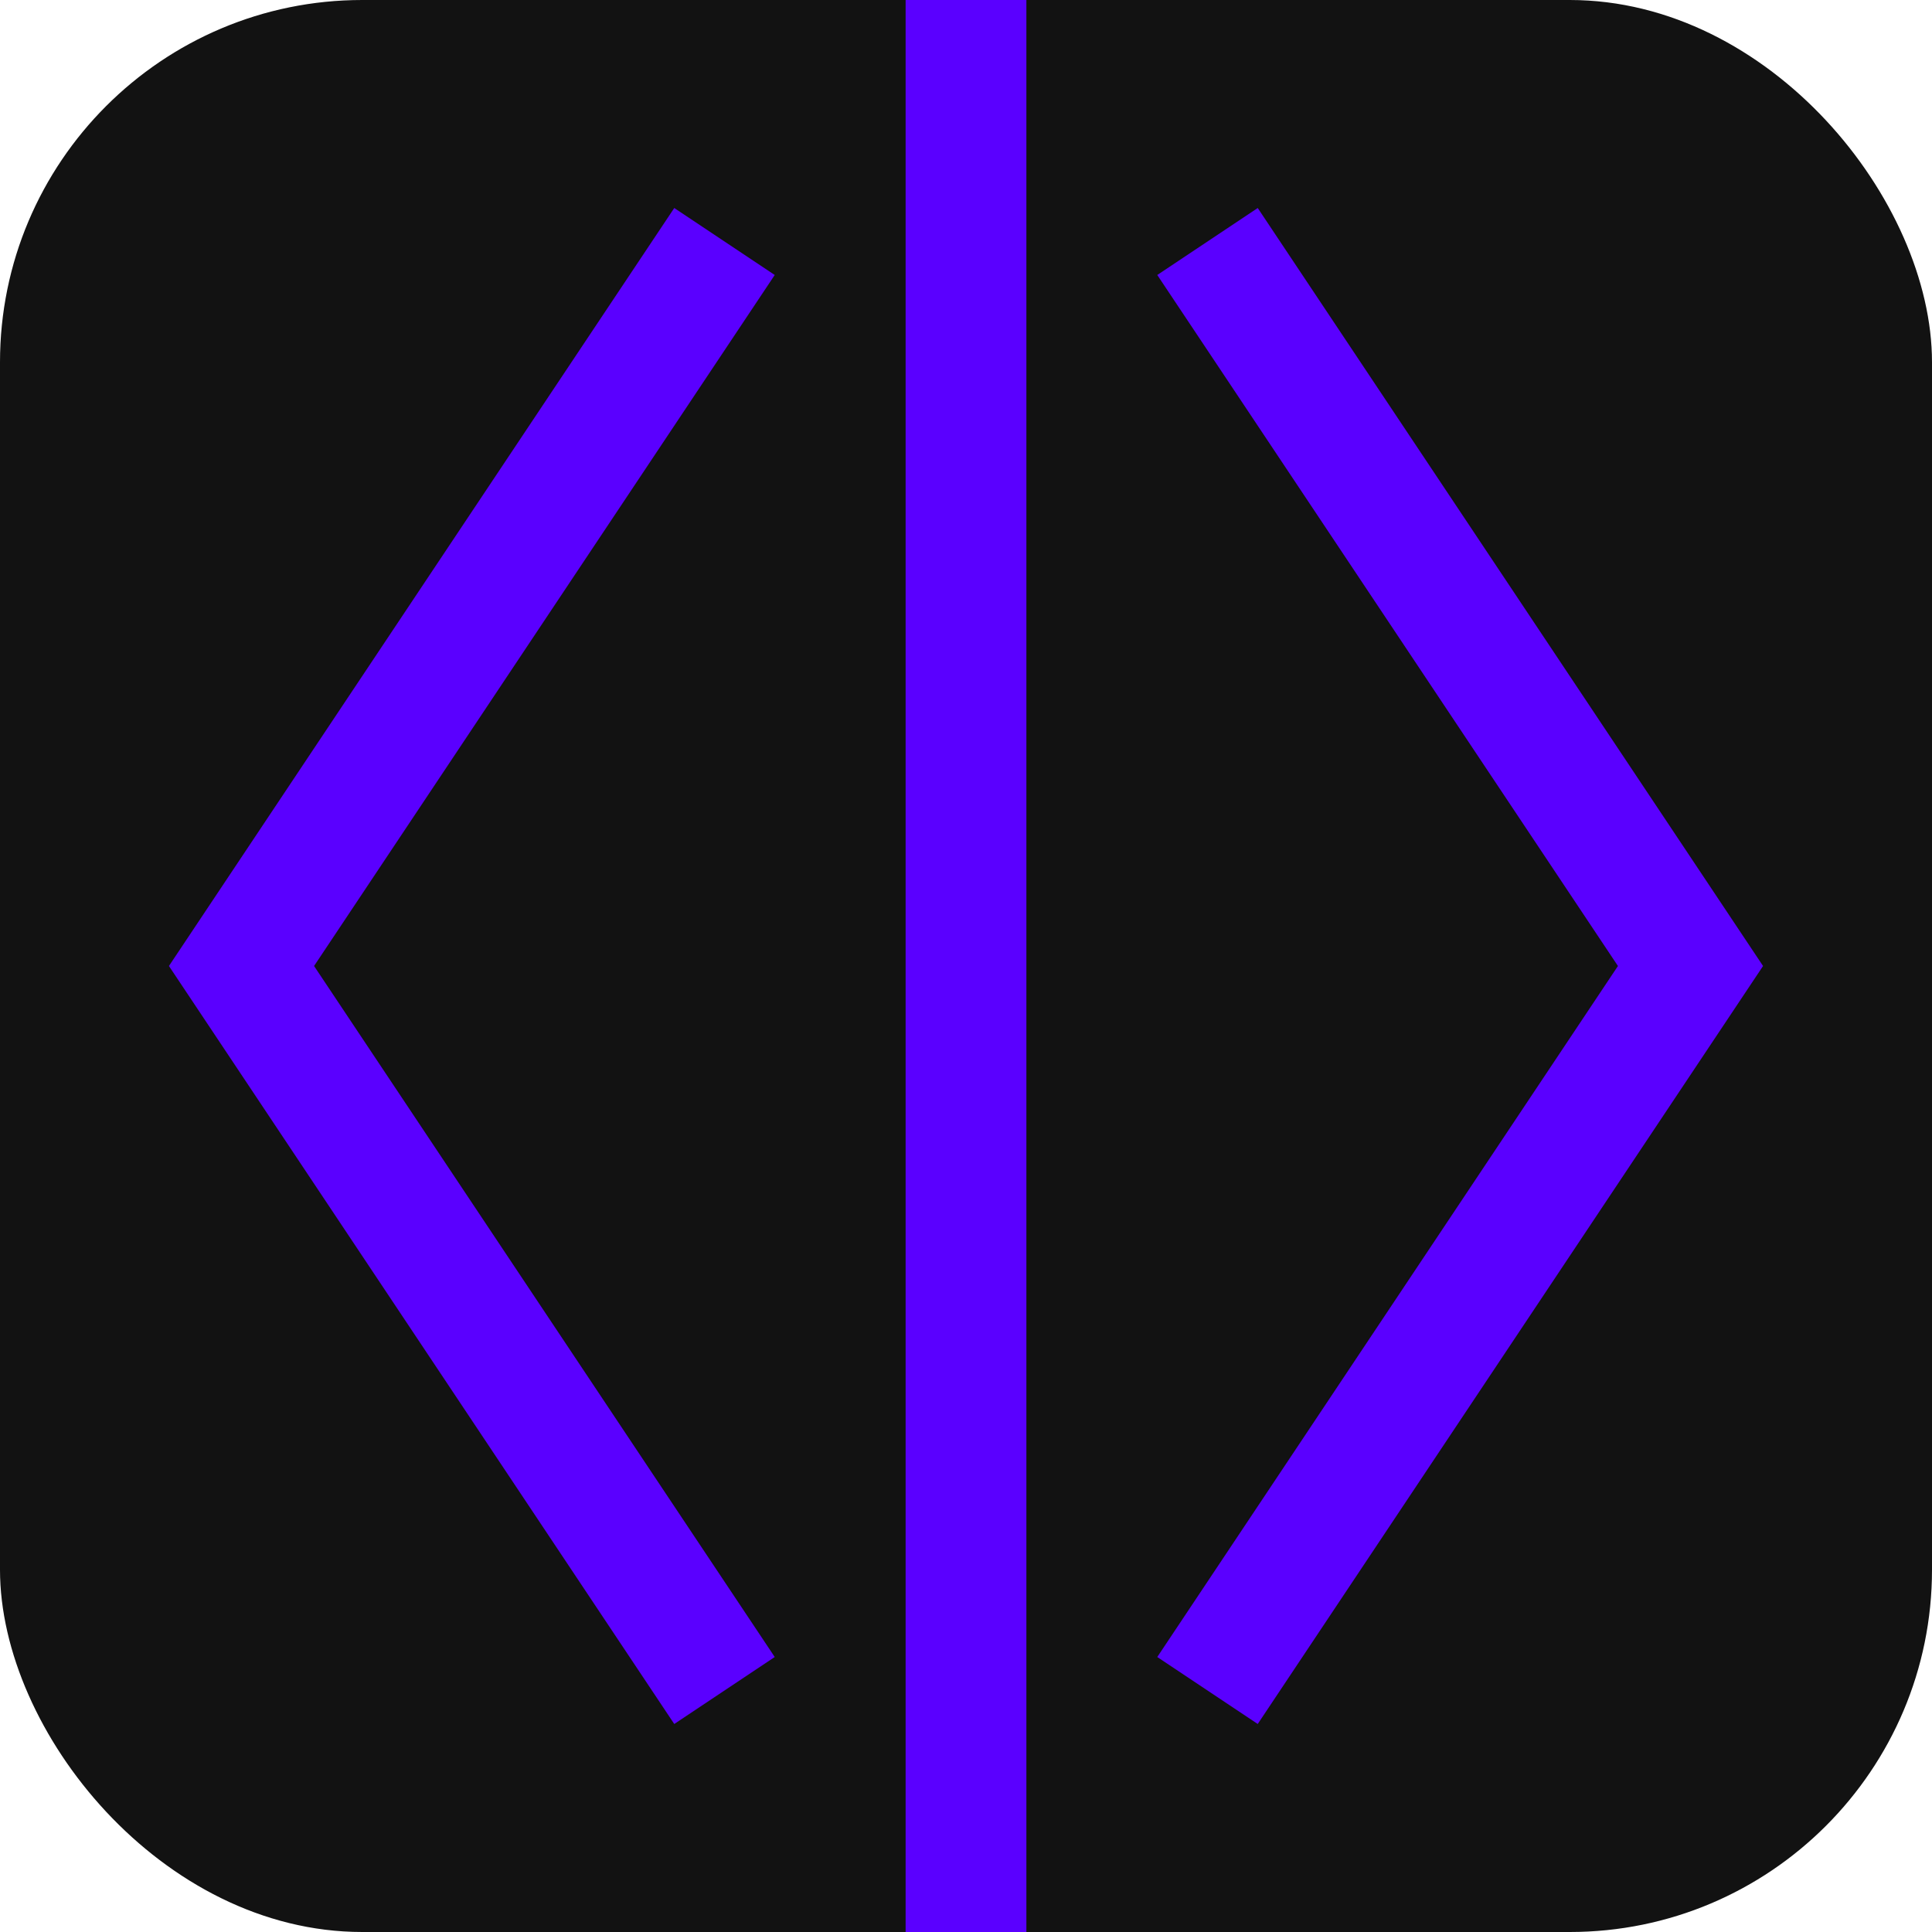 <svg width="32" height="32" viewBox="0 0 32 32" fill="none" xmlns="http://www.w3.org/2000/svg">
    <rect width="32" height="32" rx="6" fill="#121212"/>
    <path d="M12 4L4 16L12 28M20 4L28 16L20 28M16 0V32" stroke="#5A00FF" stroke-width="2" class="logo-animation">
        <animate attributeName="stroke" values="#5A00FF;#FF4500;#5A00FF" dur="4s" repeatCount="indefinite" />
        <animate attributeName="stroke-width" values="2;3;2" dur="4s" repeatCount="indefinite" />
    </path>
</svg> 